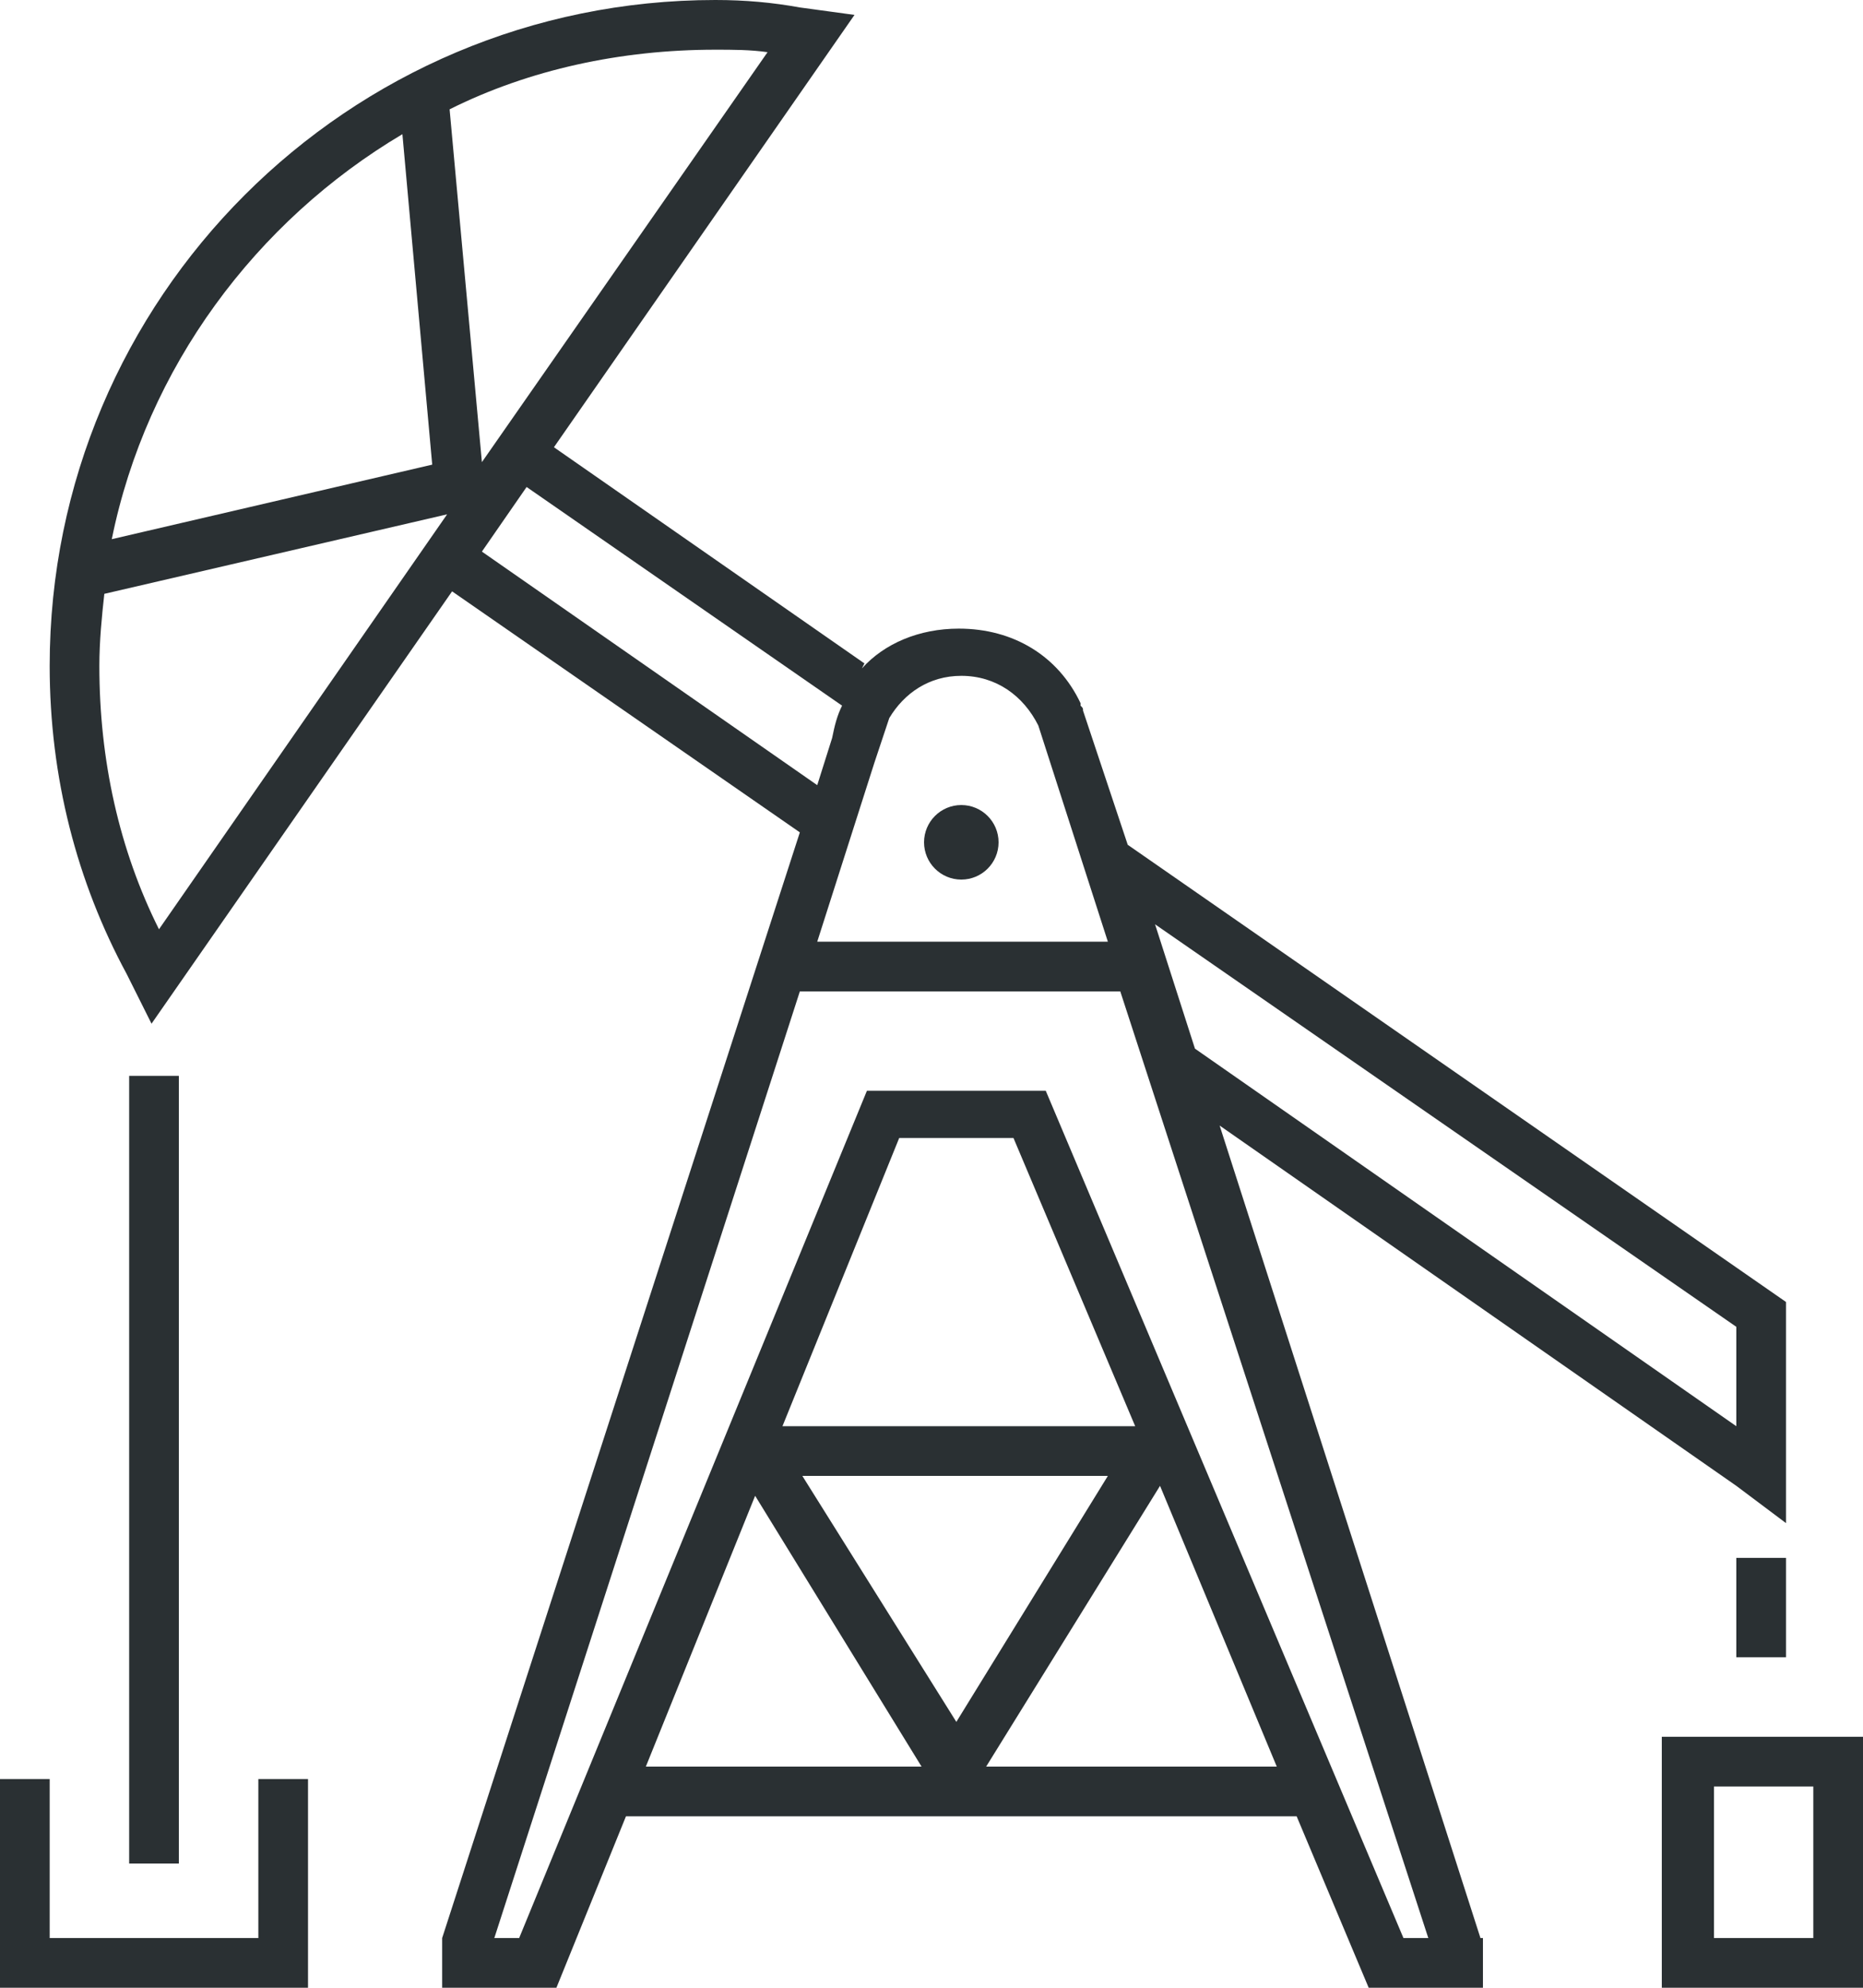 <?xml version="1.0" encoding="utf-8"?>
<!-- Generator: Adobe Illustrator 18.0.0, SVG Export Plug-In . SVG Version: 6.00 Build 0)  -->
<!DOCTYPE svg PUBLIC "-//W3C//DTD SVG 1.1//EN" "http://www.w3.org/Graphics/SVG/1.1/DTD/svg11.dtd">
<svg version="1.1" id="图层_1" xmlns="http://www.w3.org/2000/svg" xmlns:xlink="http://www.w3.org/1999/xlink" x="0px" y="0px"
	 viewBox="0 0 75 80" enable-background="new 0 0 75 80" xml:space="preserve">
<g>
	<rect x="5.2" y="43.3" fill="#2A3033" width="2" height="31.7"/>
	<polygon fill="#2A3033" points="10.4,78 2,78 2,71.6 0,71.6 0,78 0,80 2,80 10.4,80 12.4,80 12.4,78 12.4,71.6 10.4,71.6 	"/>
	<path fill="#2A3033" d="M66.9,69.9V80H75V69.9H66.9z M73,78h-4v-6.1h4V78z"/>
	<rect x="69.9" y="62.7" fill="#2A3033" width="2" height="4"/>
	<path fill="#2A3033" d="M49.1,45.3l20.8,14.5l2,1.5v-8.9h0L45.4,34l-1.8-5.4c0-0.1,0-0.1-0.1-0.2l0-0.1l0,0c-0.9-1.9-2.7-3-4.9-3
		c-1.6,0-3,0.6-3.9,1.6l0.1-0.2L22.3,18L34.4,0.6l-2.2-0.3l0,0C31.1,0.1,30,0,28.8,0C14,0,2,12,2,26.8c0,4.5,1.1,8.7,3.1,12.4l0,0
		l1,2l12.1-17.4l14,9.7L17.8,78h0v2h4.6l2.8-6.9h27l2.9,6.9l0,0v0h4.6v-2h-0.1L49.1,45.3z M69.9,53.4v4L48.1,42.2l1,3.1l-2.6-8.1
		L69.9,53.4z M35.2,30.7l0.6-1.8c0.6-1,1.6-1.7,2.9-1.7c1.4,0,2.5,0.8,3.1,2l2.8,8.7H32.9L35.2,30.7z M16.2,5.4l1.2,13.3l-12.9,3
		C5.9,14.8,10.3,8.9,16.2,5.4z M6.4,37.4C4.8,34.2,4,30.6,4,26.8c0-1,0.1-2,0.2-2.9L18,20.7L6.4,37.4z M18.1,4.4
		c3.2-1.6,6.9-2.4,10.7-2.4c0.7,0,1.4,0,2.1,0.1L19.4,18.6L18.1,4.4z M19.4,22.2l1.8-2.6l12.7,8.8c-0.2,0.4-0.3,0.8-0.4,1.3
		l-0.6,1.9L19.4,22.2z M26,71.1l4.4-10.9l6.7,10.9H26z M32.3,59.4h12.3l-6.1,9.9L32.3,59.4z M31.5,57.4l4.7-11.6h4.6l4.9,11.6H31.5z
		 M39.7,71.1l7-11.3l4.7,11.3H39.7z M56.5,78L42.1,43.9l0,0v0h-7.2v0l0,0L20.9,78h-1l12.3-38.1h12.9L57.5,78H56.5z"/>
	<circle fill="#2A3033" cx="38.7" cy="33.9" r="1.5"/>
</g>
</svg>
